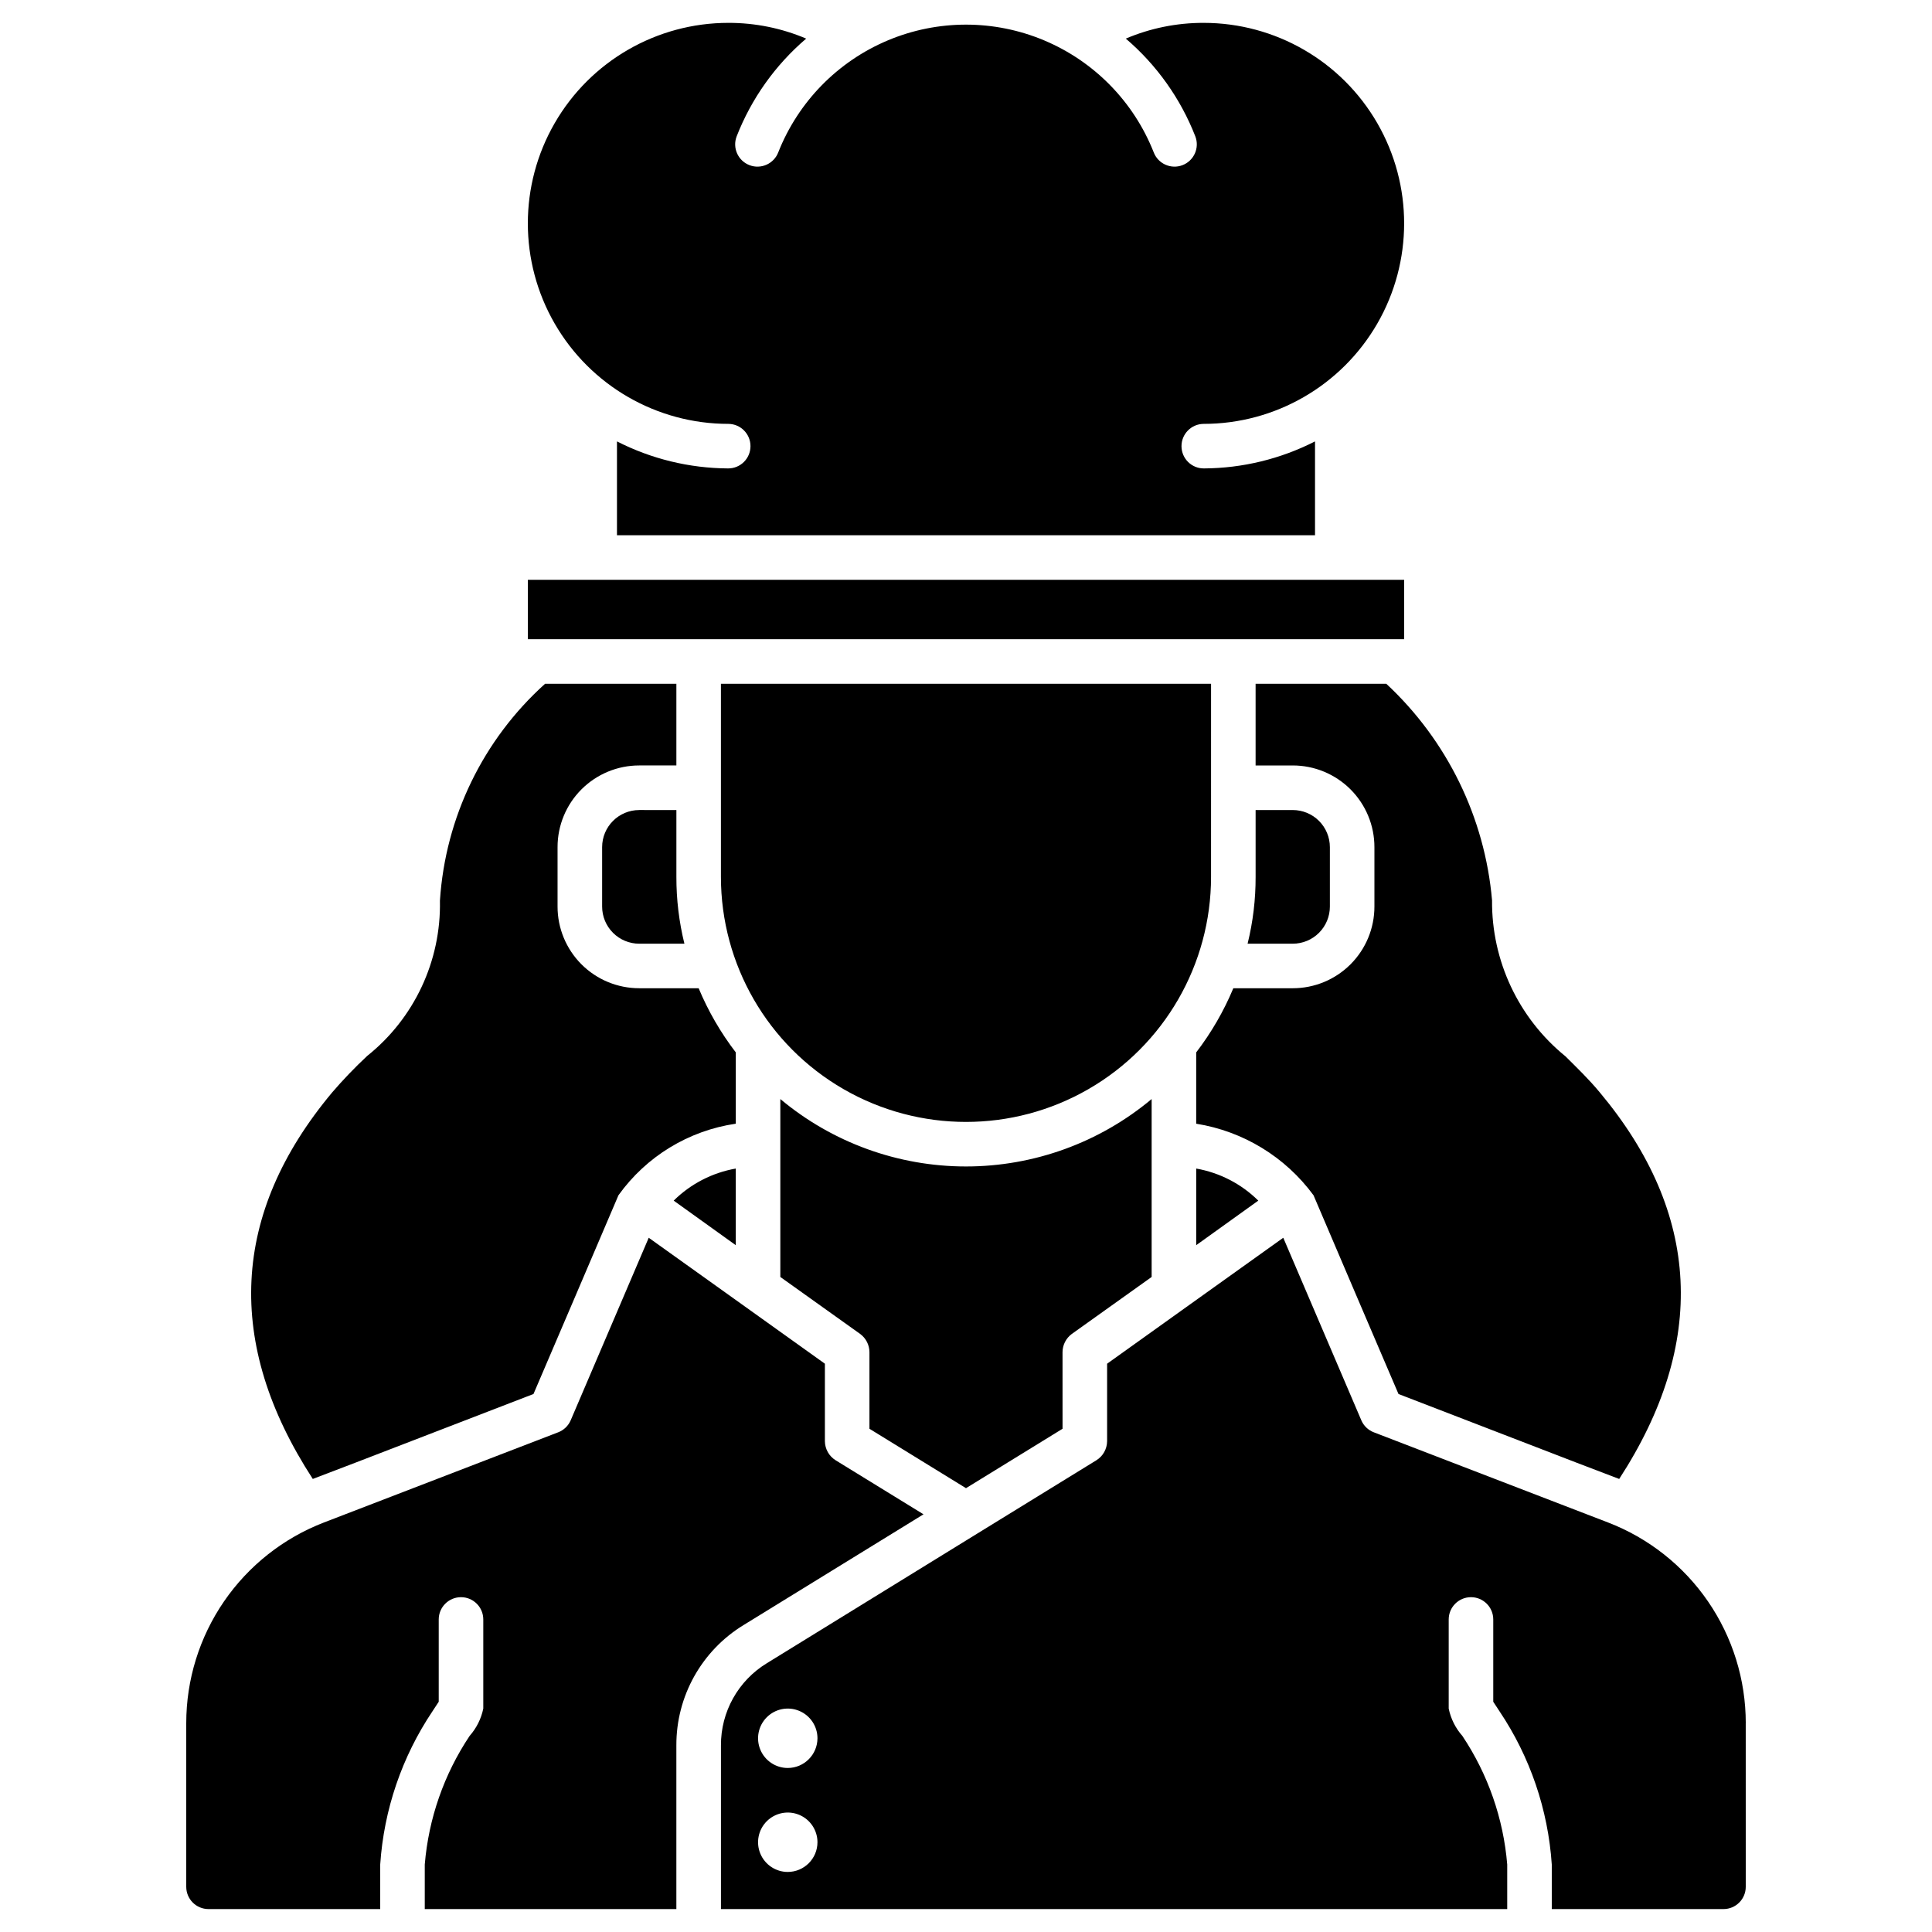 <?xml version="1.0" encoding="UTF-8"?>
<!-- Uploaded to: SVG Repo, www.svgrepo.com, Generator: SVG Repo Mixer Tools -->
<svg fill="#000000" width="800px" height="800px" version="1.1" viewBox="144 144 512 512" xmlns="http://www.w3.org/2000/svg">
 <path d="m486.59 394.09h-11.965c1.43-5.793 2.141-11.742 2.125-17.711v-17.711h9.84c2.609 0 5.113 1.035 6.957 2.879 1.848 1.848 2.883 4.352 2.883 6.961v15.742c0 2.609-1.035 5.113-2.883 6.957-1.844 1.848-4.348 2.883-6.957 2.883zm-173.18-35.426v0.004c-5.434 0-9.84 4.402-9.84 9.84v15.742c0 2.609 1.035 5.113 2.883 6.957 1.844 1.848 4.348 2.883 6.957 2.883h11.965c-1.426-5.793-2.141-11.742-2.125-17.711v-17.711zm202.7-61.004h-232.22v15.742h232.23zm-51.168 27.551h-129.89v51.168c0 23.203 12.379 44.641 32.473 56.242s44.848 11.602 64.941 0 32.473-33.039 32.473-56.242zm-127.92-68.879c3.258 0.02 5.887 2.68 5.863 5.941-0.02 3.262-2.684 5.887-5.941 5.863-10.242-0.055-20.324-2.508-29.441-7.16v24.875h184.99v-24.875c-9.121 4.652-19.203 7.106-29.441 7.16-3.262 0.023-5.922-2.602-5.945-5.863-0.02-3.262 2.606-5.922 5.867-5.941 18.98 0 36.523-10.129 46.016-26.57 9.492-16.441 9.492-36.695 0-53.137-9.492-16.441-27.035-26.566-46.016-26.566-7.09-0.016-14.105 1.402-20.625 4.172 8.176 6.984 14.504 15.879 18.418 25.898 1.176 3.043-0.34 6.461-3.383 7.637-3.043 1.172-6.465-0.344-7.637-3.387-5.285-13.387-15.738-24.082-29.008-29.664-13.266-5.582-28.223-5.582-41.488 0s-23.723 16.277-29.008 29.664c-1.172 3.043-4.59 4.559-7.633 3.387-3.047-1.176-4.562-4.594-3.387-7.637 3.914-10.02 10.242-18.914 18.422-25.898-6.523-2.769-13.539-4.188-20.625-4.172-18.984 0-36.527 10.125-46.02 26.566-9.492 16.441-9.492 36.695 0 53.137 9.492 16.441 27.035 26.57 46.02 26.57zm62.977 282.05 25.586-15.742-0.004-20.312c0.016-1.895 0.918-3.676 2.441-4.805l21.176-15.113v-47.152c-13.797 11.543-31.211 17.867-49.199 17.867s-35.406-6.324-49.203-17.867v47.152l21.176 15.113c1.523 1.129 2.426 2.91 2.441 4.805v20.309zm61.008-84.703v20.309l16.453-11.809c-4.492-4.441-10.234-7.406-16.453-8.5zm-122.02 0c-6.223 1.094-11.961 4.059-16.453 8.5l16.453 11.809zm137.76-128.47v21.648h9.84c5.742-0.004 11.25 2.277 15.312 6.336 4.059 4.059 6.34 9.57 6.336 15.312v15.742c0.004 5.742-2.277 11.25-6.336 15.312-4.062 4.059-9.57 6.34-15.312 6.336h-15.742c-2.531 6.07-5.84 11.785-9.84 17.004v18.895c12.457 1.984 23.629 8.801 31.094 18.969 0 0.078 22.484 52.59 22.516 52.664l47.152 18.184 11.336 4.328c23.379-35.977 21.648-70.375-5.117-102.41-2.992-3.621-6.141-6.613-9.133-9.605v0.004c-12.43-10.102-19.586-25.312-19.445-41.328-1.91-21.938-11.898-42.387-28.023-57.387zm-238.52 206.4 47.152-18.184c0.031-0.074 22.516-52.586 22.516-52.664 7.356-10.285 18.582-17.137 31.098-18.969v-18.895c-4.004-5.219-7.312-10.934-9.844-17.004h-15.742c-5.742 0.004-11.25-2.277-15.312-6.336-4.059-4.062-6.34-9.57-6.336-15.312v-15.742c-0.004-5.742 2.277-11.254 6.336-15.312 4.062-4.059 9.57-6.34 15.312-6.336h9.84v-21.648h-34.793c-16.434 14.785-26.434 35.406-27.867 57.465 0.332 15.977-6.797 31.199-19.289 41.172-3.269 3.055-6.371 6.285-9.289 9.684-26.766 32.039-28.496 66.441-5.117 102.41zm150.51 13.699-23.301-14.328h0.004c-1.742-1.086-2.812-2.984-2.836-5.039v-20.543l-21.02-15.035-25.664-18.344-20.699 48.414c-0.637 1.449-1.828 2.586-3.309 3.148l-62.047 23.887c-10.746 4.137-19.984 11.434-26.504 20.926-6.516 9.496-10.004 20.738-10.004 32.254v43.375c0 3.262 2.641 5.902 5.902 5.902h45.5v-11.809 0.004c0.969-14.523 5.746-28.535 13.855-40.621l1.652-2.519v-21.805c0-3.262 2.644-5.906 5.906-5.906 3.258 0 5.902 2.644 5.902 5.906v23.617c-0.555 2.688-1.801 5.184-3.621 7.242-6.789 10.168-10.879 21.898-11.887 34.086v11.809h66.676v-43.379c-0.051-13.004 6.695-25.094 17.789-31.879zm217.9 55.34 0.004 43.375c0 3.262-2.644 5.902-5.906 5.902h-45.5v-11.809 0.004c-0.969-14.523-5.746-28.535-13.855-40.621l-1.652-2.519v-21.805c0-3.262-2.644-5.906-5.902-5.906-3.262 0-5.906 2.644-5.906 5.906v23.617c0.555 2.688 1.801 5.184 3.621 7.242 6.789 10.168 10.879 21.898 11.887 34.086v11.809l-208.37-0.004v-43.375c-0.047-8.906 4.586-17.184 12.203-21.805l55.578-34.242 31.723-19.523c1.742-1.086 2.809-2.984 2.832-5.039v-20.543l21.02-15.035 25.664-18.344 20.703 48.414h-0.004c0.637 1.449 1.828 2.586 3.309 3.148l62.047 23.887c10.746 4.137 19.988 11.434 26.504 20.926 6.519 9.496 10.008 20.738 10.008 32.254zm-246 31.566c0-3.184-1.918-6.055-4.859-7.273s-6.324-0.543-8.578 1.707c-2.25 2.254-2.926 5.637-1.707 8.578s4.09 4.859 7.273 4.859c4.344-0.012 7.859-3.527 7.871-7.871zm0-27.551c0-3.184-1.918-6.055-4.859-7.273s-6.324-0.547-8.578 1.707c-2.25 2.25-2.926 5.637-1.707 8.578s4.09 4.859 7.273 4.859c4.344-0.012 7.859-3.531 7.871-7.871z"/>
</svg>